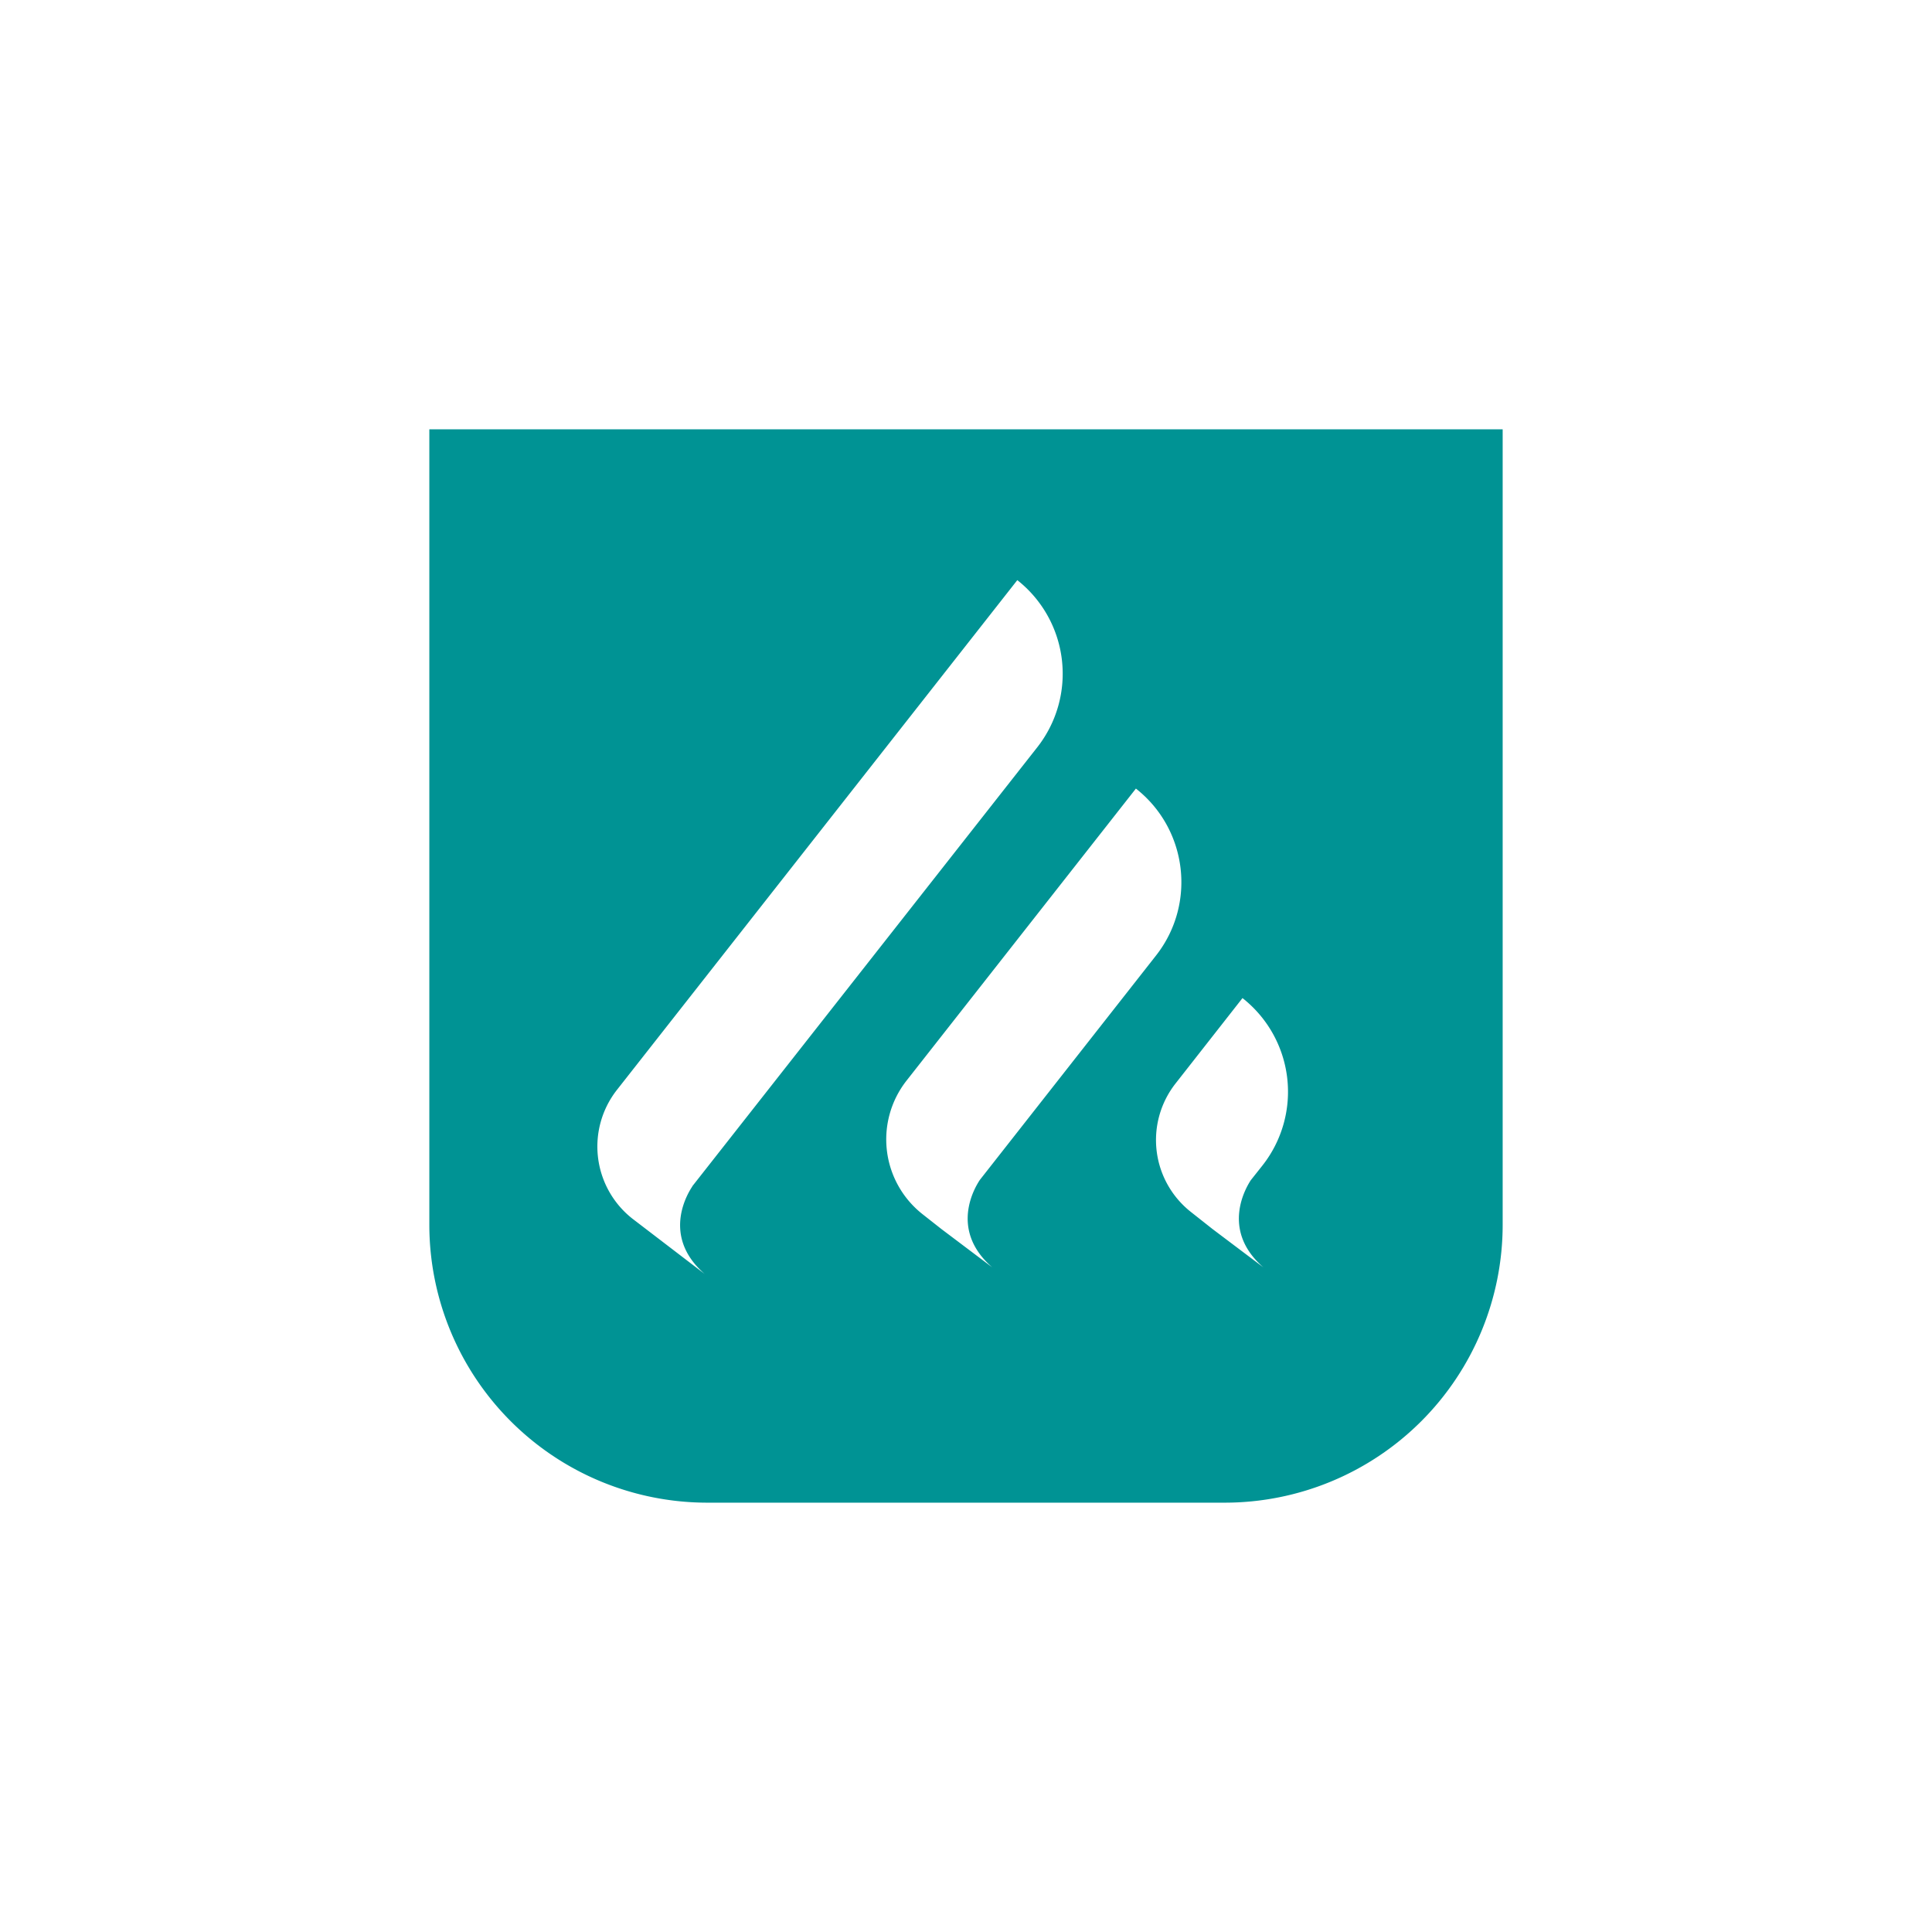 <svg xmlns="http://www.w3.org/2000/svg" width="18" height="18"><path fill="#009394" d="m11.771 11.808-.475-.358-.2-.158a.853.853 0 0 1-.144-1.197l.624-.796a1.11 1.11 0 0 1 .188 1.557l-.111.14c-.032.05-.292.456.118.812M8.77 11.45l-.174-.137a.887.887 0 0 1-.15-1.245l2.137-2.721c.481.378.565 1.075.187 1.556l-1.641 2.09c-.019.03-.307.448.116.815zm-2.878-.096a.855.855 0 0 1-.144-1.2l3.73-4.749a1.11 1.11 0 0 1 .187 1.556L6.45 11.052v.002c-.018.028-.308.447.115.815zM4 4v7.41A2.59 2.59 0 0 0 6.59 14h4.82A2.59 2.59 0 0 0 14 11.41V4z"/></svg>